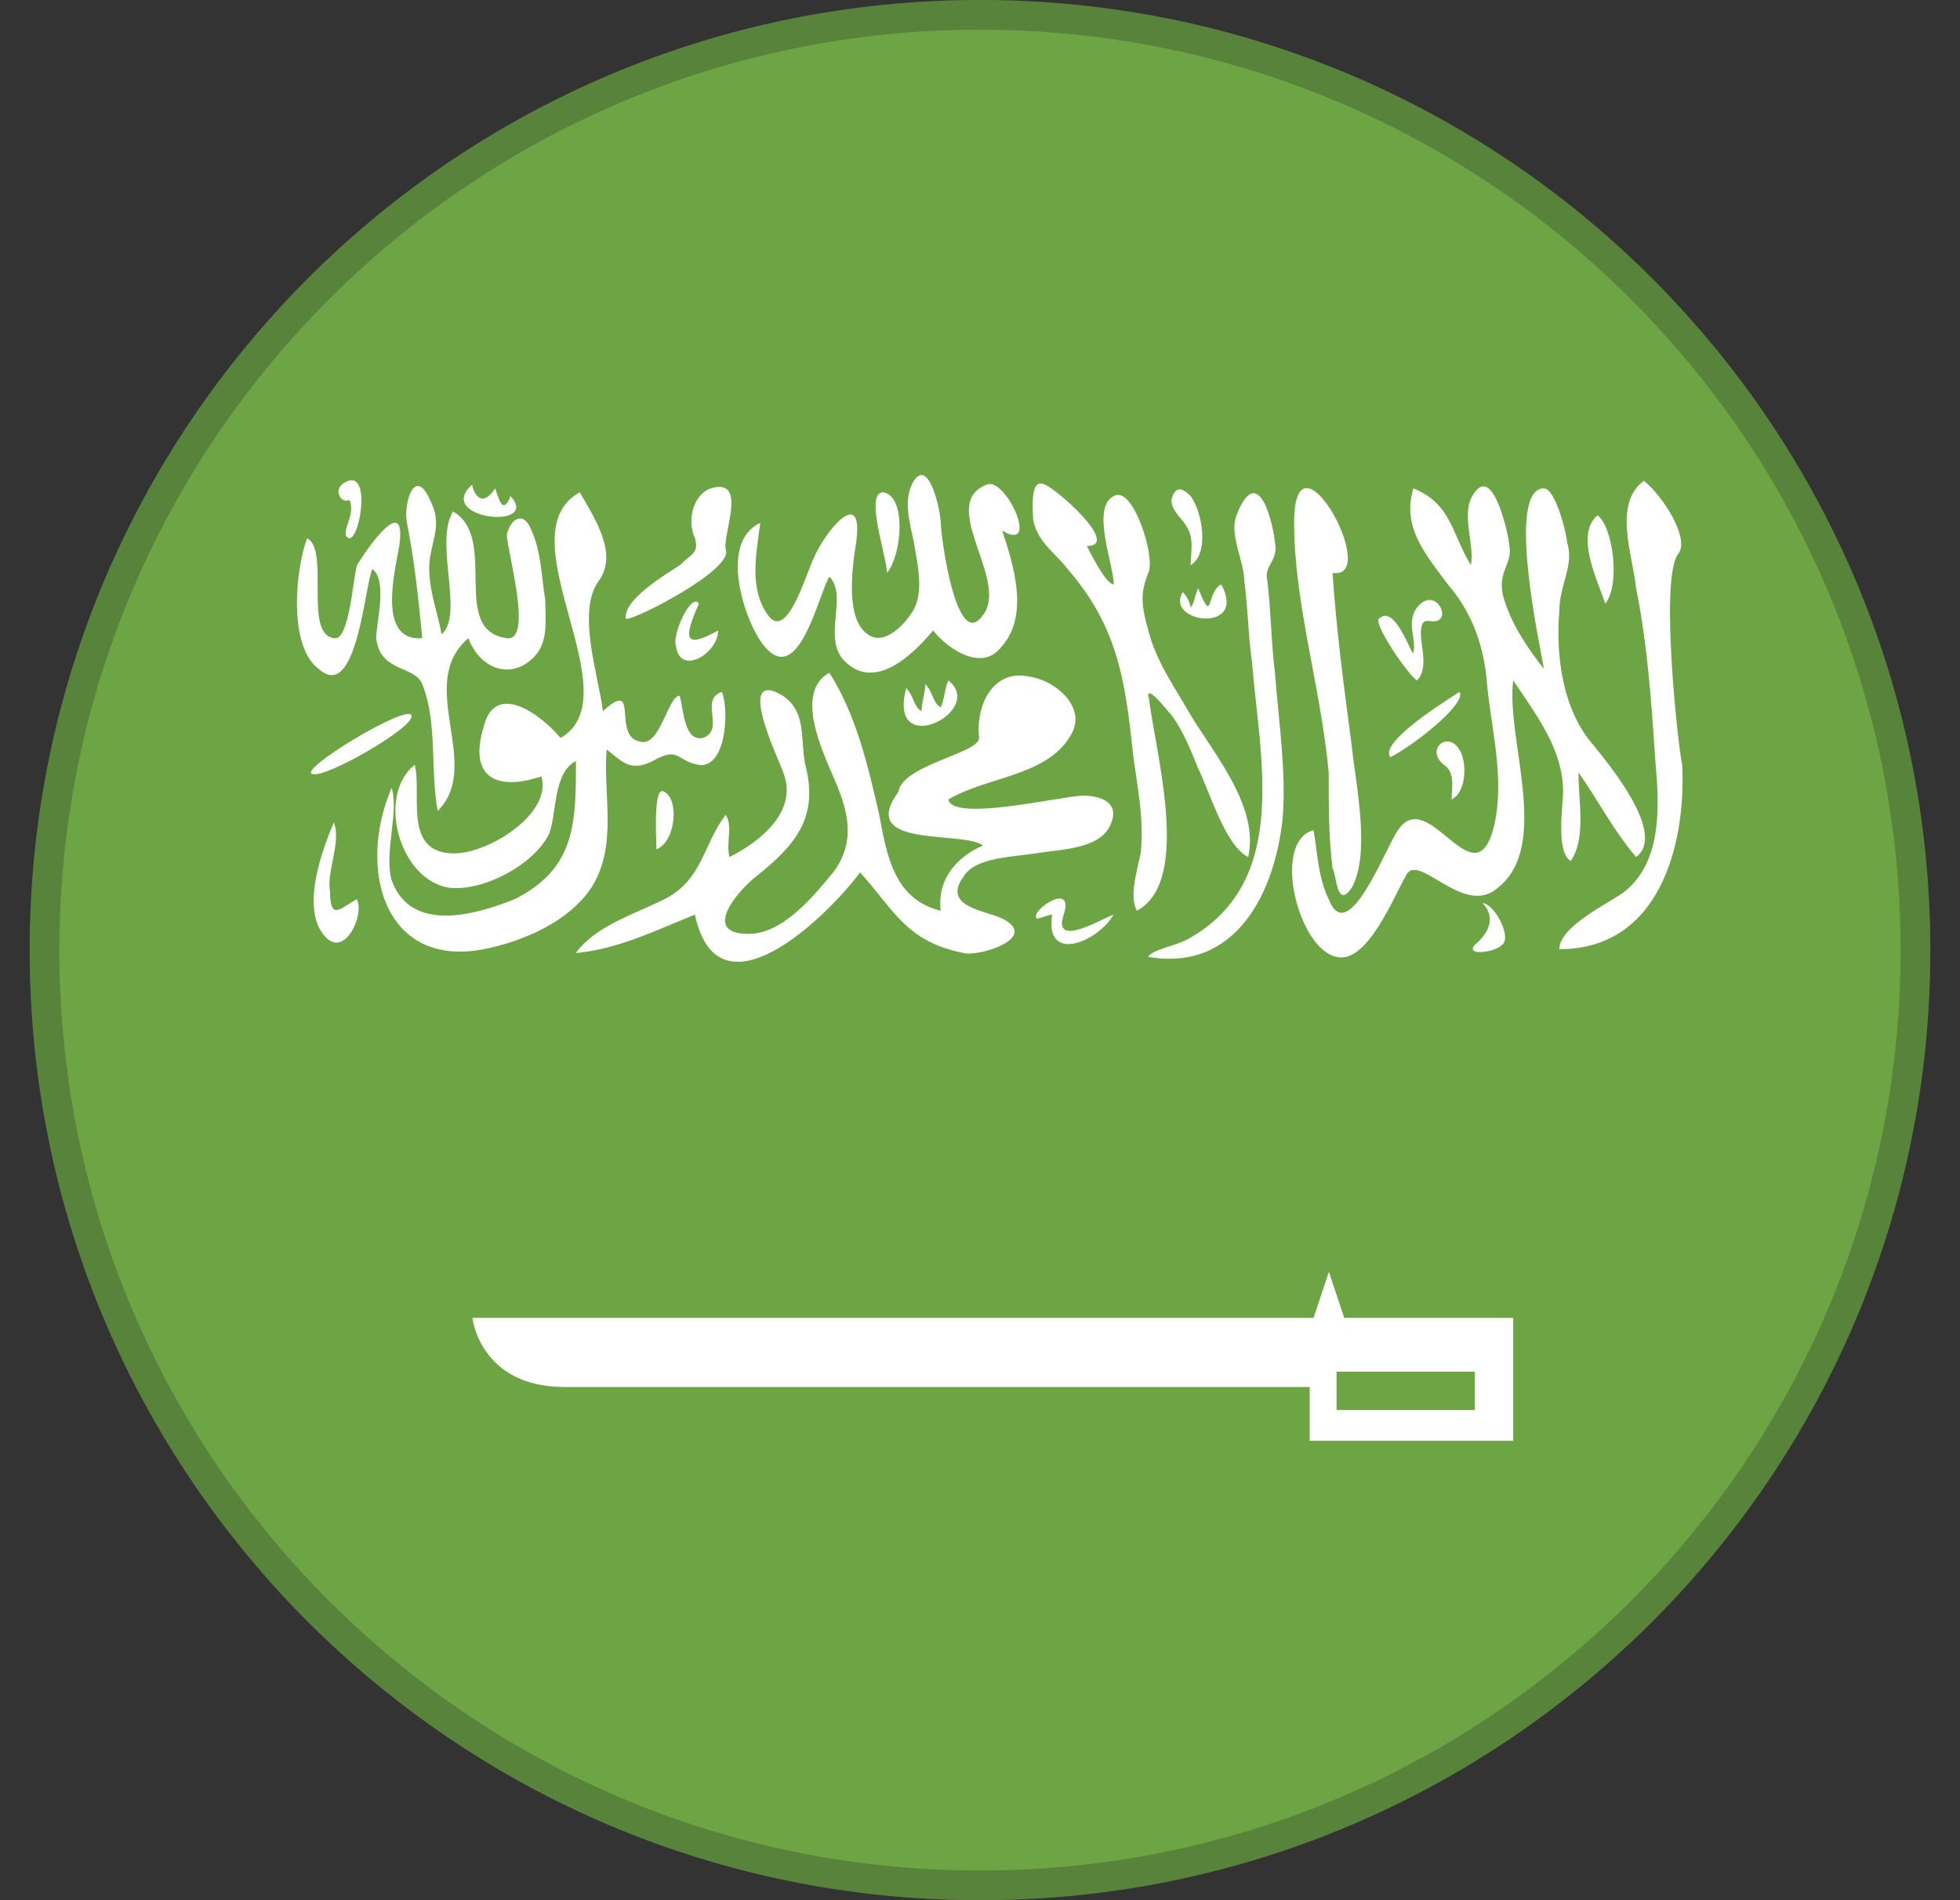 <svg width="33" height="32" viewBox="0 0 33 32" fill="none" xmlns="http://www.w3.org/2000/svg">
<rect x="0" y="0" width="33" height="32" fill="#333333" stroke="none"/>
<g clip-path="url(#clip0_2476_3957)">
<path d="M16.5 32C25.337 32 32.5 24.837 32.5 16C32.5 7.163 25.337 0 16.5 0C7.663 0 0.5 7.163 0.5 16C0.5 24.837 7.663 32 16.5 32Z" fill="#6DA544"/>
<path d="M32.25 16C32.25 24.698 25.198 31.75 16.5 31.75C7.802 31.75 0.75 24.698 0.75 16C0.75 7.302 7.802 0.25 16.5 0.25C25.198 0.25 32.25 7.302 32.25 16Z" stroke="#1B1D1E" stroke-opacity="0.25" stroke-width="0.5"/>
<path d="M16.485 12.428C16.421 11.846 16.744 11.264 17.326 11.394C17.779 11.458 18.296 11.911 18.038 12.364C17.649 13.075 16.615 13.075 15.968 13.463C16.033 13.851 17.908 13.399 18.232 13.399C18.555 13.399 18.878 13.528 18.684 13.916C18.49 14.304 17.843 14.304 17.456 14.368C17.067 14.433 16.421 14.433 16.227 14.757C15.839 15.274 16.615 15.338 16.873 15.468C17.52 15.791 16.485 16.115 16.227 16.05C15.257 15.856 15.063 15.338 14.481 14.692C13.899 15.468 12.088 17.214 11.7 15.403C11.053 15.662 10.407 15.985 9.695 16.05C10.019 15.597 10.665 15.403 11.183 15.145C11.829 14.821 11.829 14.239 12.217 13.722C12.347 13.916 12.217 14.175 12.282 14.433C12.799 14.175 13.446 13.657 13.187 13.011C13.187 12.946 12.411 11.394 13.058 11.652C13.64 11.911 13.446 12.493 13.575 12.946C13.769 13.787 13.381 14.239 12.735 14.757C12.476 14.95 11.765 15.727 12.605 15.727C13.187 15.727 13.705 15.08 14.028 14.692C14.416 14.175 14.287 13.657 14.028 13.075C13.834 12.623 13.381 11.652 13.963 11.329C14.416 12.04 14.61 12.881 14.804 13.722C14.934 14.433 15.063 15.145 15.839 15.338C15.774 14.821 16.098 14.433 16.55 14.239C16.227 13.98 14.416 14.304 15.127 13.334C15.192 12.881 16.485 12.687 16.485 12.428Z" fill="white"/>
<path d="M6.593 14.821C6.916 15.726 8.016 15.403 8.662 15.144C9.697 14.627 9.697 13.851 9.697 12.816C9.309 13.01 9.374 13.722 9.244 14.045C8.986 14.562 8.145 15.015 7.563 14.95C6.722 14.821 6.334 13.398 6.981 12.881C7.11 13.334 6.787 14.304 7.563 14.368C8.145 14.433 9.309 13.722 9.115 13.075C8.339 13.334 7.886 13.075 8.145 12.234C8.339 11.458 9.115 12.04 9.438 12.428C10.667 11.717 8.468 9.001 9.762 8.29C10.02 8.742 10.408 9.324 10.085 9.777C9.697 10.294 10.085 11.394 10.15 11.976C10.796 11.394 10.279 12.428 10.796 12.493C11.12 12.558 11.249 11.717 11.443 11.717C11.508 11.911 11.508 12.493 11.831 12.428C12.219 12.299 11.766 11.782 12.154 11.652C12.284 11.976 12.219 12.946 11.766 12.881C11.378 12.816 11.443 12.558 10.99 12.816C10.602 13.01 10.473 12.816 10.214 12.622C10.15 13.398 10.408 14.239 9.956 14.95C9.568 15.532 8.792 15.856 8.145 15.985C6.464 16.308 6.011 14.627 6.593 13.269C6.722 13.657 6.464 14.368 6.593 14.821Z" fill="white"/>
<path d="M22.373 15.145C22.697 15.985 23.343 14.239 23.538 13.98C24.055 13.204 24.831 15.209 25.154 13.916C25.348 13.075 25.09 12.234 25.025 11.394C24.96 10.812 24.766 10.294 24.378 9.842C23.99 9.324 23.602 8.872 23.796 8.225C24.443 8.484 24.443 9.001 24.766 9.518C24.831 9.13 24.572 8.613 24.831 8.29C25.154 7.837 25.413 9.066 25.413 9.195C25.478 9.518 25.154 9.648 25.348 10.165C25.478 10.553 25.736 10.941 25.995 11.264C25.93 10.876 25.348 8.225 25.995 8.225C26.189 8.225 26.383 9.001 26.383 9.13C26.512 9.518 26.254 9.842 26.254 10.294C26.189 11.07 26.318 11.976 26.836 12.558C27.094 12.881 28.064 14.045 27.547 14.433C27.159 13.98 26.9 13.463 26.577 13.01C26.577 13.528 26.706 14.11 26.448 14.498C26.189 14.368 26.318 13.528 26.318 13.334C26.318 12.622 25.866 12.04 25.478 11.458C25.348 12.428 26.124 14.239 25.219 14.95C24.637 15.468 23.861 14.304 23.667 14.757C23.473 15.08 23.02 16.244 22.503 16.114C21.856 15.985 21.404 14.174 22.115 13.98C22.18 14.304 22.18 14.757 22.373 15.145Z" fill="white"/>
<path d="M8.533 10.747C8.986 10.812 8.533 9.259 8.533 9.001C8.598 8.742 8.792 8.613 8.921 8.871C9.115 9.259 9.115 9.712 9.18 10.1C9.18 10.424 9.244 10.812 8.986 11.07C8.598 11.458 8.08 11.264 7.886 10.747C6.981 11.523 8.145 12.881 7.369 13.657C7.24 12.946 7.369 12.169 7.11 11.523C6.981 11.2 6.399 11.329 6.334 10.747C6.334 10.488 6.528 9.777 6.27 9.583C6.14 9.841 6.011 11.846 5.364 11.264C4.847 10.876 4.976 9.583 5.17 9.065C5.558 9.259 5.106 10.682 5.623 10.747C5.882 10.812 5.946 9.712 6.011 9.518C6.205 9.195 6.852 8.289 6.722 9.195C6.658 9.583 6.334 10.812 7.11 10.747C7.046 10.1 6.981 9.453 6.852 8.807C6.787 8.483 6.981 7.837 7.24 8.419C7.434 8.807 7.304 9.001 7.24 9.389C7.175 9.841 7.369 10.294 7.434 10.682C7.822 10.359 7.304 9.13 7.628 8.613C8.404 9.065 7.563 10.617 8.533 10.747Z" fill="white"/>
<path d="M16.874 10.876C16.55 11.329 15.969 10.941 15.71 10.618C15.386 11.006 14.74 11.652 14.222 11.135C13.834 10.747 14.287 10.036 13.964 9.712C13.77 10.036 13.446 11.588 12.864 10.876C12.541 10.488 12.088 9.13 12.8 8.807C12.735 9.324 12.606 9.906 12.929 10.359C13.252 10.812 13.576 9.648 13.705 9.389C13.899 8.936 14.546 8.16 14.416 9.13C14.352 9.518 14.222 10.424 14.61 10.682C14.869 10.876 15.193 10.553 15.322 10.359C15.581 10.036 15.451 9.518 15.386 9.13C15.322 8.807 15.193 8.419 15.386 8.096C15.645 7.708 15.839 8.613 15.839 8.807C15.839 9.001 16.098 11.006 16.55 10.359C17.003 9.777 15.774 8.484 16.615 8.16C16.939 8.031 17.52 9.324 16.874 8.936C17.068 9.518 17.326 10.359 16.874 10.876Z" fill="white"/>
<path d="M19.334 11.652C19.399 12.493 20.11 14.821 19.14 15.338C19.011 15.08 19.14 14.692 19.205 14.368C19.269 13.786 19.14 13.204 19.075 12.687C18.946 11.458 18.817 10.553 17.976 9.583C17.782 9.324 17.459 9.13 17.394 8.742C17.394 8.613 17.329 8.031 17.588 8.16C17.782 8.225 18.881 9.195 18.299 9.195C18.364 9.324 18.623 9.842 18.752 9.842C18.752 9.518 18.364 8.548 18.752 8.354C19.075 8.16 19.463 9.389 19.334 9.648C19.205 9.971 19.205 10.165 19.334 10.618C19.463 11.135 19.787 11.588 20.045 12.04C20.433 12.687 21.209 13.592 21.015 14.433C20.627 14.239 20.369 13.334 20.175 12.946C20.045 12.622 19.916 12.299 19.722 12.04C19.657 11.976 19.269 11.458 19.334 11.782V11.652Z" fill="white"/>
<path d="M28.323 12.881C28.388 14.239 27.935 15.985 26.254 15.985C26.254 15.597 27.095 15.209 27.353 15.015C28 14.498 27.935 13.528 27.871 12.816C27.806 11.847 27.741 10.876 27.547 9.906C27.483 9.324 27.159 8.484 27.677 8.096C28 8.354 28.453 9.066 28.259 9.324C27.935 9.712 28.259 12.623 28.323 12.881Z" fill="white"/>
<path d="M20.043 15.791C21.725 14.821 21.207 12.752 21.078 11.135C21.013 10.682 21.013 10.23 20.949 9.777C20.949 9.454 20.69 9.001 20.819 8.678C21.143 7.837 21.401 8.613 21.466 9.13C21.531 9.454 21.272 9.518 21.337 9.777C21.401 10.294 21.401 10.812 21.466 11.329C21.531 12.17 21.66 13.01 21.595 13.786C21.466 15.015 20.819 16.373 19.332 16.114C19.397 15.985 19.849 15.92 20.043 15.791Z" fill="white"/>
<path d="M22.759 12.558C22.824 13.204 23.082 14.368 22.759 14.95C22.5 15.338 22.5 14.692 22.436 14.627C22.371 14.11 22.371 13.592 22.371 13.011C22.242 11.588 21.789 10.165 21.789 8.807C21.789 7.061 23.276 9.777 22.436 9.648C22.5 10.618 22.63 11.588 22.759 12.558Z" fill="white"/>
<path d="M12.22 9.26C12.35 9.583 10.733 10.424 10.539 10.424C10.474 10.101 11.25 9.648 11.444 9.519C11.638 9.325 11.768 9.325 11.703 9.066C11.574 8.807 11.638 8.355 11.962 8.225C12.608 8.031 12.156 9.001 12.22 9.26Z" fill="white"/>
<path d="M5.557 15.015C5.557 15.533 5.751 15.274 6.009 15.144C6.139 15.403 5.815 16.114 5.492 15.791C5.039 15.338 5.427 14.304 5.621 13.851C5.751 14.174 5.492 14.692 5.557 15.015Z" fill="white"/>
<path d="M23.794 11.006C23.859 10.747 23.665 10.488 23.859 10.23C24.117 9.906 24.376 10.294 24.247 10.424C24.117 10.553 23.923 10.294 23.923 10.682C23.923 10.876 24.053 11.264 23.859 11.458C23.729 11.394 23.147 10.553 23.212 10.424C23.471 10.165 23.729 10.941 23.794 11.006Z" fill="white"/>
<path d="M6.916 12.105C6.786 12.364 5.299 13.205 5.234 13.011C5.234 12.817 7.11 11.717 6.916 12.105Z" fill="white"/>
<path d="M17.909 15.403C17.715 15.985 18.555 15.468 18.749 15.403C18.491 15.856 17.585 16.244 17.715 15.403C17.65 15.403 17.521 15.468 17.456 15.468C17.327 15.339 18.103 14.821 17.909 15.403Z" fill="white"/>
<path d="M24.958 15.209C25.152 15.209 25.475 15.791 25.281 15.92C25.152 16.05 24.57 16.114 24.893 15.856C25.281 15.468 24.958 15.209 24.958 15.209Z" fill="white"/>
<path d="M15.839 11.911C15.903 11.782 15.903 11.588 15.968 11.459C16.615 11.976 14.933 12.816 15.257 11.588C15.386 11.717 15.386 11.911 15.515 11.976C15.515 11.847 15.58 11.652 15.58 11.523C15.709 11.652 15.709 11.847 15.839 11.911Z" fill="white"/>
<path d="M23.408 12.752C23.214 12.493 24.378 11.782 24.573 11.652C24.702 11.846 23.797 12.558 23.408 12.752Z" fill="white"/>
<path d="M27.028 10.165C26.898 9.777 26.511 9.001 26.898 8.678C27.157 8.872 27.287 9.842 27.028 10.165Z" fill="white"/>
<path d="M19.981 8.872C19.917 8.742 19.723 8.613 19.723 8.419C19.787 8.16 19.917 8.225 20.046 8.354C20.24 8.613 20.369 9.324 20.046 9.518C20.046 9.324 20.111 9.066 19.981 8.872Z" fill="white"/>
<path d="M12.091 10.618C12.091 11.006 11.444 11.394 11.38 10.876C11.315 10.682 11.638 9.971 11.768 10.165C11.509 10.747 11.509 10.941 12.091 10.618Z" fill="white"/>
<path d="M20.174 9.906C20.433 10.553 20.303 9.971 20.562 9.842C21.015 10.682 19.592 10.489 19.916 9.971C19.98 10.036 20.045 10.165 20.045 10.23C20.11 10.165 20.11 10.036 20.174 9.906Z" fill="white"/>
<path d="M24.312 12.881C23.988 12.622 24.376 12.299 24.57 12.622C24.7 12.816 24.7 13.334 24.441 13.463C24.441 13.269 24.506 13.01 24.312 12.881Z" fill="white"/>
<path d="M11.053 14.304C11.053 14.174 10.989 13.204 11.183 13.334C11.441 13.463 11.377 14.174 11.053 14.304Z" fill="white"/>
<path d="M8.338 8.225C8.403 8.419 8.467 8.678 8.597 8.354C9.114 8.936 7.303 8.742 7.95 8.16C7.95 8.225 8.079 8.613 8.338 8.225Z" fill="white"/>
<path d="M14.935 9.648C14.935 9.389 14.547 8.29 14.871 8.29C15.259 8.354 15.194 9.324 14.935 9.648Z" fill="white"/>
<path d="M5.882 9.065C5.688 9.001 6.011 8.677 5.882 8.419C5.753 8.483 5.623 8.289 5.753 8.16C6.27 7.772 6.076 9.065 5.882 9.065Z" fill="white"/>
<path d="M22.633 22.194L22.374 21.418L22.116 22.194H7.953C7.953 22.194 8.082 23.358 9.505 23.358H22.051V24.263H25.478V22.194H22.633ZM24.832 23.745H22.503V23.099H24.832V23.745Z" fill="white"/>
</g>
<defs>
<clipPath id="clip0_2476_3957">
<rect width="32" height="32" fill="white" transform="translate(0.5)"/>
</clipPath>
</defs>
</svg>
